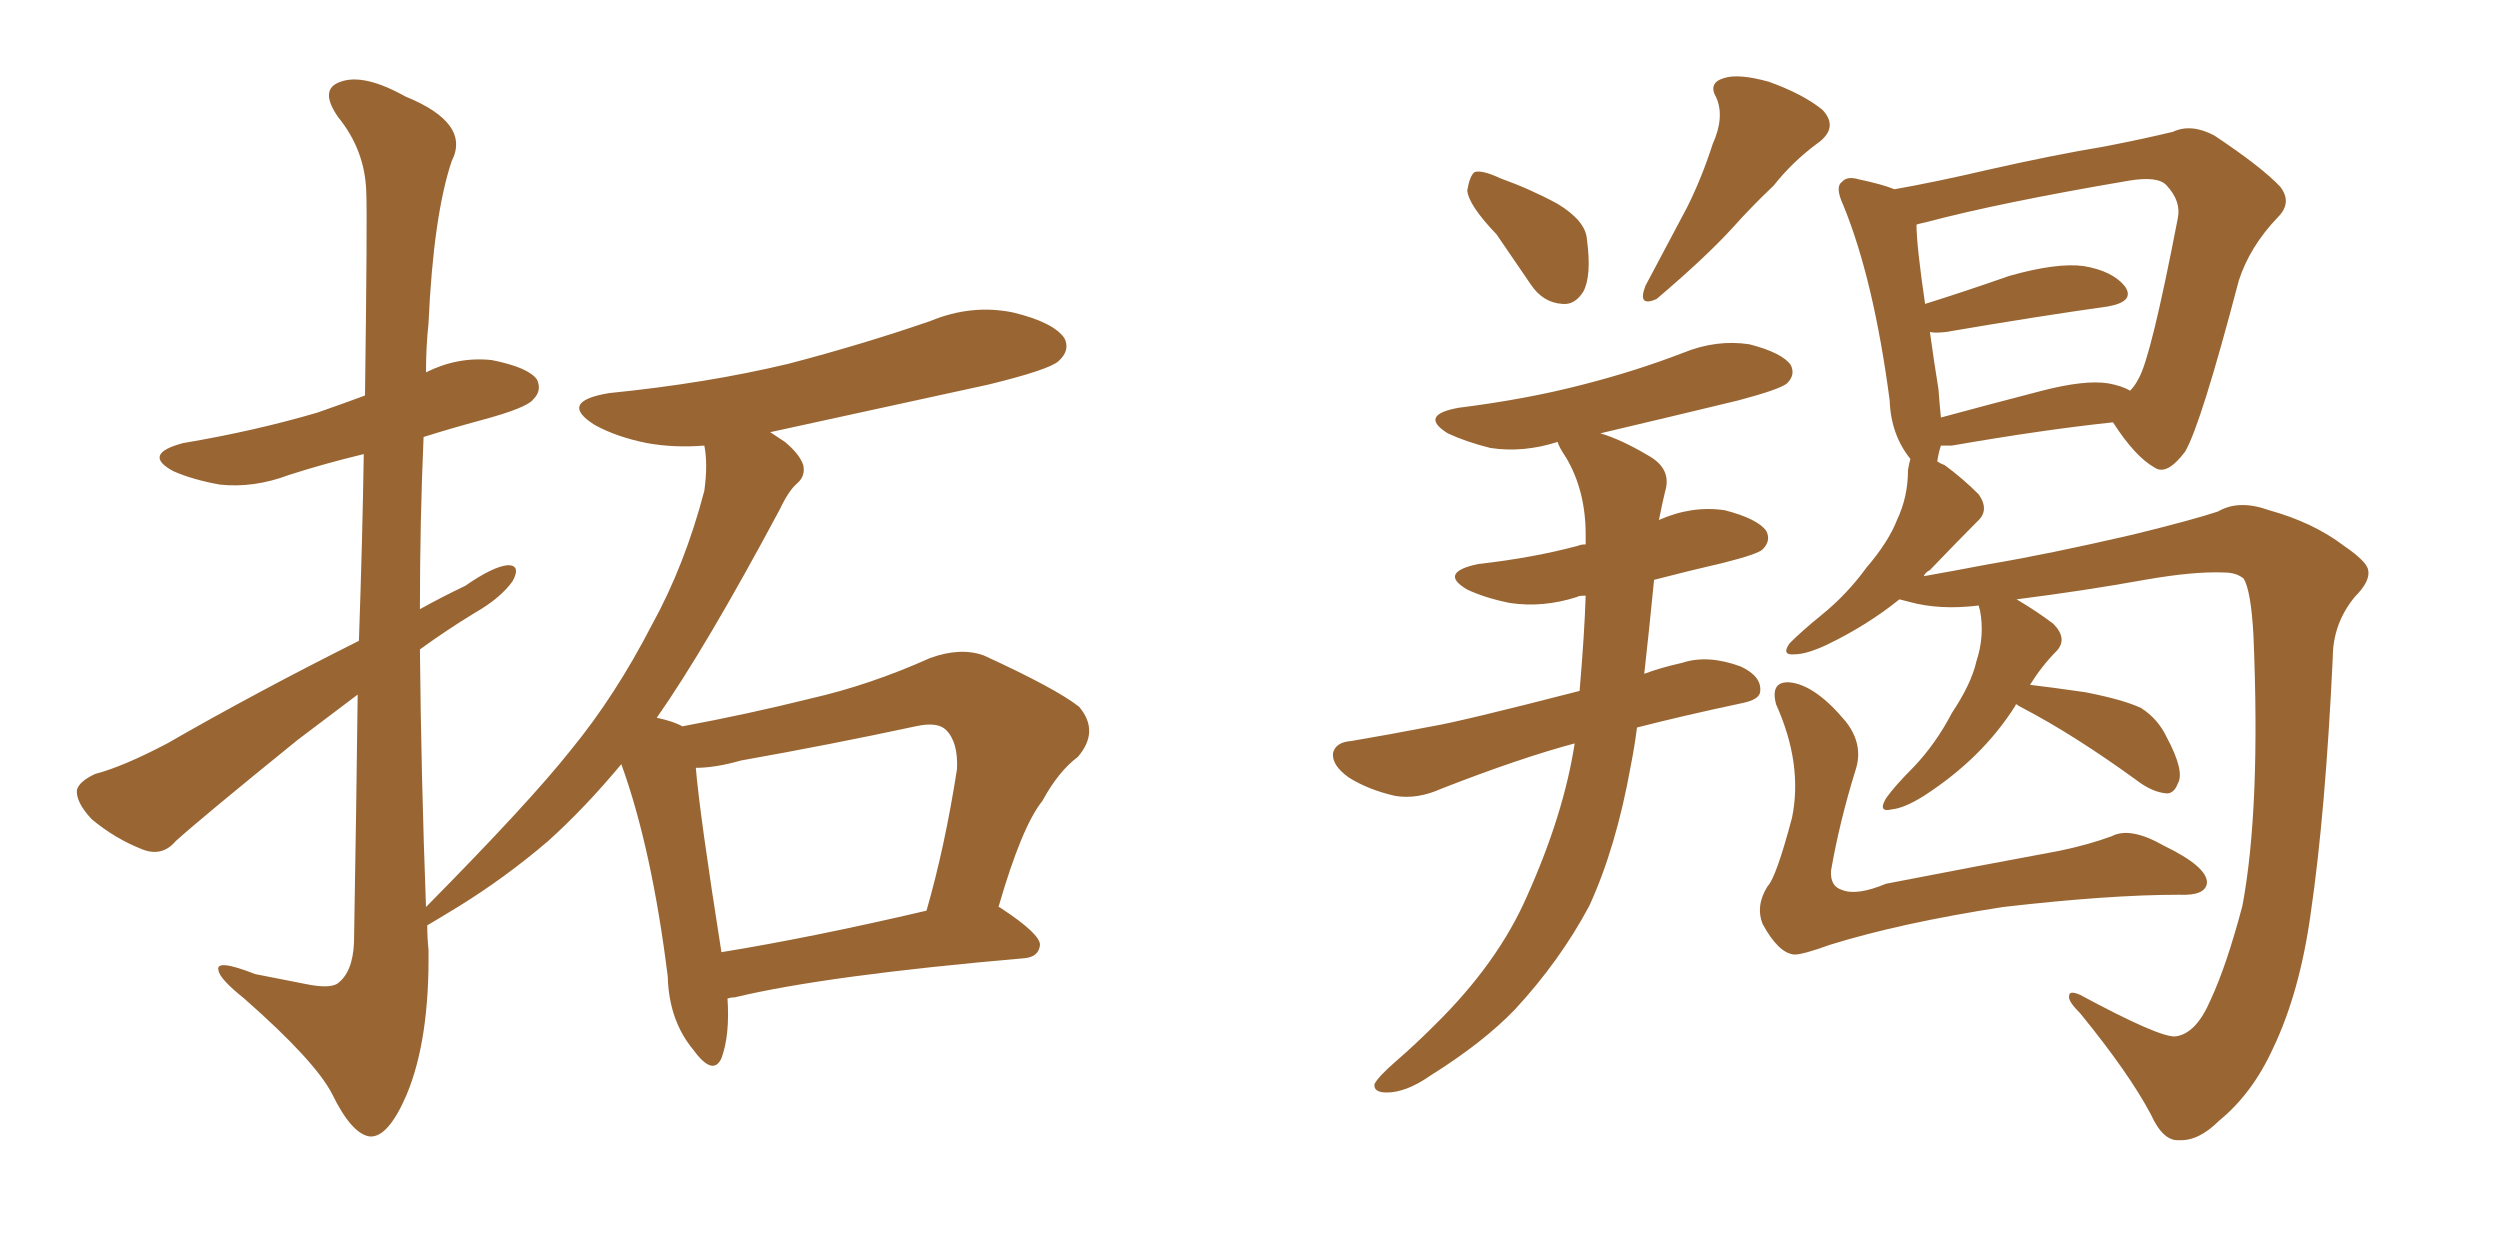 <svg xmlns="http://www.w3.org/2000/svg" xmlns:xlink="http://www.w3.org/1999/xlink" width="300" height="150"><path fill="#996633" padding="10" d="M87.30 119.82L87.30 119.82Q87.60 124.22 86.57 127.00L86.57 127.00Q85.55 129.20 83.20 125.98L83.20 125.98Q80.27 122.46 80.13 117.19L80.13 117.19Q78.22 101.81 74.56 91.70L74.56 91.70Q70.17 96.97 65.77 100.93L65.77 100.93Q60.64 105.32 54.93 108.84L54.93 108.84Q52.29 110.45 51.27 111.04L51.27 111.04Q51.27 112.50 51.42 113.96L51.42 113.96Q51.56 124.80 48.78 131.40L48.78 131.40Q46.58 136.52 44.38 136.38L44.38 136.38Q42.19 136.08 39.84 131.25L39.84 131.25Q37.79 127.29 29.30 119.82L29.30 119.82Q26.37 117.48 26.22 116.46L26.22 116.46Q25.78 114.99 30.62 116.89L30.62 116.89Q33.54 117.48 36.62 118.07L36.62 118.07Q39.40 118.65 40.43 118.07L40.43 118.07Q42.33 116.75 42.48 113.09L42.48 113.09Q42.77 96.53 42.92 83.35L42.92 83.35Q39.40 85.99 35.74 88.77L35.74 88.77Q24.17 98.14 21.09 100.93L21.09 100.93Q19.48 102.83 17.14 101.95L17.14 101.95Q13.77 100.63 10.99 98.29L10.99 98.29Q9.08 96.24 9.23 94.78L9.23 94.78Q9.52 93.75 11.43 92.87L11.43 92.87Q14.79 91.99 20.07 89.21L20.07 89.21Q30.76 83.06 43.07 76.90L43.07 76.90Q43.51 64.16 43.65 54.49L43.65 54.49Q38.82 55.66 34.72 56.98L34.72 56.98Q30.47 58.59 26.37 58.15L26.37 58.15Q23.14 57.57 20.80 56.54L20.80 56.54Q16.99 54.49 21.97 53.17L21.97 53.17Q30.62 51.71 38.09 49.51L38.09 49.51Q41.02 48.49 43.80 47.46L43.80 47.46Q44.09 25.78 43.95 23.00L43.95 23.00Q43.80 18.02 40.58 14.06L40.58 14.06Q38.23 10.69 40.87 9.81L40.87 9.81Q43.65 8.79 48.63 11.57L48.63 11.57Q56.54 14.79 54.20 19.34L54.20 19.34Q52.00 25.93 51.42 38.82L51.42 38.82Q51.12 41.60 51.12 44.68L51.12 44.68Q54.93 42.77 59.03 43.21L59.03 43.21Q63.43 44.09 64.45 45.56L64.45 45.56Q65.04 46.88 64.01 47.90L64.01 47.90Q63.28 48.93 57.86 50.39L57.86 50.39Q54.05 51.42 50.83 52.44L50.83 52.44Q50.39 62.55 50.39 73.10L50.39 73.10Q53.03 71.63 55.81 70.31L55.81 70.31Q59.18 67.97 60.94 67.82L60.94 67.82Q62.55 67.82 61.52 69.73L61.52 69.73Q60.06 71.78 56.98 73.54L56.98 73.54Q53.61 75.59 50.39 77.93L50.39 77.93Q50.54 93.31 51.12 108.84L51.12 108.84Q63.57 96.24 68.55 89.94L68.55 89.94Q73.83 83.50 78.22 75L78.22 75Q82.18 67.82 84.52 58.89L84.52 58.89Q84.96 55.66 84.52 53.47L84.52 53.47Q80.86 53.76 77.64 53.17L77.64 53.17Q73.97 52.44 71.34 50.98L71.34 50.98Q66.94 48.19 73.10 47.17L73.10 47.17Q84.81 46.00 94.63 43.65L94.63 43.65Q103.56 41.31 111.62 38.53L111.62 38.53Q116.60 36.47 121.58 37.50L121.58 37.50Q126.42 38.67 127.73 40.58L127.73 40.58Q128.47 42.04 127.00 43.36L127.00 43.36Q125.83 44.38 118.65 46.14L118.65 46.14Q105.18 49.07 92.43 51.86L92.43 51.86Q93.31 52.44 94.19 53.03L94.19 53.03Q95.95 54.49 96.39 55.81L96.39 55.81Q96.68 57.13 95.65 58.01L95.65 58.01Q94.63 58.89 93.60 61.08L93.60 61.08Q84.67 77.78 78.81 86.13L78.81 86.13Q80.86 86.57 81.88 87.16L81.88 87.16Q89.79 85.69 97.41 83.79L97.41 83.79Q104.44 82.18 111.62 78.96L111.62 78.96Q115.28 77.64 118.07 78.66L118.07 78.66Q126.71 82.62 129.49 84.81L129.49 84.81Q131.98 87.74 129.35 90.82L129.35 90.82Q127.00 92.58 125.10 96.09L125.10 96.09Q122.61 99.17 119.82 108.84L119.82 108.84Q119.97 108.84 120.12 108.98L120.12 108.98Q124.80 112.06 124.80 113.38L124.80 113.38Q124.66 114.84 122.90 114.99L122.90 114.99Q99.17 117.04 88.18 119.68L88.18 119.68Q87.74 119.68 87.30 119.82ZM86.57 114.26L86.57 114.26L86.57 114.26Q97.41 112.50 111.18 109.28L111.18 109.28Q113.38 101.66 114.84 92.29L114.84 92.29Q114.99 89.06 113.53 87.60L113.53 87.60Q112.50 86.57 109.86 87.16L109.86 87.16Q99.61 89.36 88.92 91.26L88.92 91.26Q85.84 92.14 83.50 92.14L83.50 92.14Q83.94 97.56 86.57 114.26ZM179.59 28.13L179.59 28.13Q176.22 24.61 176.07 22.85L176.07 22.85Q176.37 21.09 176.95 20.65L176.95 20.65Q177.83 20.36 180.03 21.39L180.03 21.39Q183.69 22.71 186.91 24.46L186.91 24.46Q190.28 26.51 190.43 28.71L190.43 28.71Q191.02 33.11 189.99 35.01L189.99 35.01Q188.96 36.62 187.50 36.47L187.50 36.47Q185.16 36.33 183.69 34.13L183.69 34.13Q181.49 30.91 179.59 28.13ZM205.52 17.29L205.52 17.29Q206.98 14.06 205.96 11.72L205.96 11.72Q204.93 9.96 206.84 9.38L206.84 9.38Q208.59 8.79 212.26 9.81L212.26 9.81Q216.36 11.28 218.70 13.18L218.70 13.18Q220.75 15.38 217.97 17.29L217.97 17.29Q215.04 19.48 212.84 22.27L212.84 22.27Q210.21 24.76 207.86 27.39L207.86 27.39Q204.64 30.91 198.78 35.89L198.78 35.89Q196.44 36.91 197.46 34.28L197.46 34.28Q200.10 29.30 202.44 24.90L202.44 24.90Q204.20 21.39 205.52 17.29ZM188.96 89.21L188.96 89.21Q182.37 90.97 173.00 94.63L173.00 94.63Q170.07 95.95 167.43 95.51L167.43 95.51Q164.21 94.78 161.87 93.31L161.87 93.31Q159.81 91.85 159.96 90.38L159.96 90.38Q160.25 89.06 162.16 88.92L162.16 88.92Q166.55 88.18 171.83 87.16L171.83 87.16Q175.34 86.57 189.55 82.91L189.55 82.91Q190.14 76.03 190.28 71.48L190.28 71.48Q189.40 71.48 189.26 71.63L189.26 71.63Q185.16 72.95 181.20 72.36L181.20 72.36Q178.27 71.78 176.07 70.75L176.07 70.75Q172.56 68.70 177.39 67.68L177.39 67.68Q183.98 66.94 189.40 65.48L189.40 65.48Q189.70 65.33 190.28 65.33L190.28 65.33Q190.28 64.60 190.28 64.16L190.28 64.16Q190.28 58.89 187.94 54.93L187.94 54.93Q187.06 53.61 186.91 53.03L186.91 53.03Q182.81 54.35 178.86 53.76L178.86 53.76Q175.93 53.03 173.73 52.00L173.73 52.00Q170.21 49.80 175.05 48.93L175.05 48.93Q183.25 47.90 189.99 46.14L189.99 46.14Q196.29 44.53 202.00 42.33L202.00 42.33Q205.96 40.72 209.91 41.31L209.91 41.31Q213.87 42.33 214.89 43.80L214.89 43.80Q215.48 44.97 214.45 46.00L214.45 46.00Q213.57 46.73 208.59 48.05L208.59 48.05Q200.10 50.10 192.04 52.00L192.04 52.00Q194.53 52.73 197.75 54.64L197.75 54.64Q200.68 56.25 199.80 59.03L199.80 59.03Q199.51 60.21 199.07 62.40L199.07 62.40Q203.03 60.64 206.98 61.23L206.98 61.23Q210.94 62.26 211.96 63.72L211.96 63.72Q212.55 64.89 211.52 65.92L211.52 65.92Q210.94 66.50 206.84 67.53L206.84 67.53Q202.44 68.55 198.49 69.58L198.49 69.58Q197.90 75.59 197.31 80.86L197.31 80.86Q199.22 80.13 201.86 79.54L201.86 79.54Q204.93 78.52 208.89 79.98L208.89 79.98Q211.38 81.15 211.23 82.91L211.23 82.91Q211.23 83.94 209.03 84.38L209.03 84.38Q202.15 85.84 196.44 87.30L196.44 87.30Q196.14 89.65 195.70 91.85L195.70 91.85Q193.95 101.66 190.72 108.69L190.72 108.69Q187.21 115.28 181.79 121.14L181.79 121.14Q177.98 125.10 171.68 129.05L171.68 129.05Q168.75 131.10 166.41 131.10L166.41 131.10Q164.79 131.10 164.94 130.08L164.94 130.08Q165.38 129.20 167.58 127.29L167.58 127.29Q169.78 125.39 172.12 123.05L172.12 123.05Q179.74 115.58 183.25 107.52L183.25 107.52Q187.65 97.71 188.96 89.21ZM241.99 84.52L241.99 84.52Q241.85 84.52 241.85 84.67L241.85 84.67Q237.89 90.97 230.86 95.51L230.86 95.51Q228.52 96.97 227.05 97.12L227.05 97.12Q225.29 97.56 226.32 95.80L226.32 95.80Q227.34 94.34 229.69 91.99L229.69 91.99Q232.32 89.21 234.23 85.55L234.23 85.55Q236.57 82.03 237.16 79.39L237.16 79.39Q238.18 76.32 237.60 73.24L237.60 73.24Q237.45 72.80 237.45 72.66L237.45 72.66Q232.76 73.24 229.10 72.22L229.10 72.22Q228.52 72.07 227.93 71.92L227.93 71.92Q224.12 75 219.29 77.34L219.29 77.34Q216.80 78.52 215.33 78.52L215.33 78.52Q213.72 78.66 214.75 77.20L214.75 77.20Q216.21 75.73 218.55 73.83L218.55 73.83Q221.63 71.34 223.97 68.12L223.97 68.12Q226.61 65.04 227.64 62.40L227.64 62.40Q228.96 59.62 228.96 56.40L228.96 56.40Q229.10 55.52 229.25 55.08L229.25 55.08Q226.90 52.15 226.76 48.05L226.76 48.05Q224.85 33.54 221.19 24.61L221.19 24.61Q220.17 22.41 221.04 21.83L221.04 21.83Q221.63 21.09 223.10 21.53L223.10 21.53Q225.88 22.12 227.34 22.71L227.34 22.71Q232.32 21.83 238.62 20.36L238.62 20.36Q246.39 18.60 252.54 17.58L252.54 17.58Q257.08 16.70 260.74 15.82L260.74 15.82Q262.94 14.79 265.72 16.26L265.72 16.26Q271.44 20.07 273.63 22.41L273.63 22.41Q275.10 24.32 273.34 26.07L273.34 26.07Q269.97 29.59 268.65 33.69L268.65 33.69L268.65 33.69Q264.11 50.98 262.21 54.20L262.21 54.20Q260.01 57.13 258.54 56.10L258.54 56.10Q256.20 54.79 253.56 50.68L253.56 50.68Q245.21 51.56 234.23 53.47L234.23 53.47Q233.50 53.47 232.91 53.47L232.91 53.47Q232.62 54.35 232.47 55.37L232.47 55.37Q232.91 55.66 233.35 55.81L233.35 55.81Q235.55 57.42 237.45 59.33L237.45 59.33Q238.77 61.23 237.30 62.55L237.30 62.55Q234.67 65.19 231.59 68.41L231.59 68.41Q231.01 68.70 230.86 69.14L230.86 69.14Q234.23 68.55 238.77 67.68L238.77 67.68Q245.80 66.50 255.91 64.16L255.91 64.16Q263.09 62.40 266.16 61.38L266.16 61.38Q268.65 59.91 272.31 61.23L272.31 61.23Q277.59 62.70 281.25 65.48L281.25 65.48Q284.03 67.38 284.18 68.41L284.18 68.41Q284.47 69.73 282.57 71.63L282.57 71.63Q279.93 74.85 279.93 78.96L279.93 78.96Q279.05 97.56 277.29 109.57L277.29 109.57Q275.98 119.09 272.75 125.83L272.75 125.83Q270.26 131.25 266.31 134.47L266.31 134.47Q263.82 136.96 261.47 136.82L261.47 136.82Q259.57 136.96 258.11 133.74L258.11 133.74Q255.47 128.76 249.61 121.58L249.61 121.58Q248.14 120.12 248.29 119.53L248.29 119.53Q248.29 118.80 249.61 119.38L249.61 119.38Q259.13 124.51 261.04 124.37L261.04 124.37Q263.53 124.07 265.28 119.97L265.28 119.97Q267.19 115.87 269.09 108.69L269.09 108.69Q271.29 96.97 270.41 76.17L270.41 76.17Q270.12 70.90 269.24 69.43L269.24 69.43Q268.36 68.70 266.89 68.70L266.89 68.70Q263.23 68.55 257.37 69.58L257.37 69.58Q250.05 70.90 241.99 71.92L241.99 71.92Q244.48 73.39 246.39 74.85L246.39 74.85Q248.14 76.61 246.83 78.08L246.83 78.08Q245.07 79.83 243.60 82.18L243.60 82.18Q246.09 82.47 250.20 83.06L250.20 83.06Q254.74 83.94 256.93 84.96L256.93 84.96Q258.98 86.28 260.01 88.48L260.01 88.48Q262.21 92.58 261.33 94.04L261.33 94.04Q260.89 95.21 260.01 95.21L260.01 95.21Q258.25 95.07 256.35 93.60L256.35 93.60Q248.88 88.18 242.72 84.96L242.72 84.96Q242.14 84.67 241.99 84.52ZM252.98 46.00L252.98 46.00Q254.59 46.29 255.62 46.88L255.62 46.88Q256.20 46.29 256.64 45.41L256.64 45.41Q258.11 42.92 261.33 26.22L261.33 26.22Q261.77 24.17 260.01 22.27L260.01 22.27Q258.98 21.09 255.47 21.68L255.47 21.68Q239.94 24.32 231.15 26.66L231.15 26.66Q230.42 26.81 229.98 26.95L229.98 26.95Q229.98 29.44 231.01 36.47L231.01 36.47Q235.69 35.01 241.11 33.11L241.11 33.11Q246.83 31.49 250.05 31.93L250.05 31.93Q253.56 32.52 255.03 34.42L255.03 34.42Q256.20 36.18 252.98 36.77L252.98 36.77Q244.63 37.94 233.50 39.84L233.50 39.84Q232.18 39.99 231.59 39.84L231.59 39.84Q232.03 43.07 232.62 46.73L232.62 46.73Q232.76 48.63 232.91 50.10L232.91 50.10Q238.33 48.63 245.07 46.88L245.07 46.88Q250.20 45.56 252.98 46.00ZM222.66 92.43L222.66 92.43L222.66 92.43Q220.75 98.58 219.73 104.44L219.73 104.44Q219.58 106.35 221.04 106.79L221.04 106.79Q222.80 107.52 226.32 106.05L226.32 106.05Q236.87 104.00 247.12 102.10L247.12 102.10Q250.63 101.37 253.42 100.34L253.42 100.34Q255.62 99.17 259.72 101.51L259.72 101.51Q264.84 104.00 264.84 105.91L264.84 105.91Q264.70 107.52 261.47 107.37L261.47 107.37Q253.13 107.37 240.38 108.84L240.38 108.84Q228.08 110.74 219.58 113.38L219.58 113.38Q216.36 114.55 215.33 114.55L215.33 114.55Q213.43 114.40 211.52 110.89L211.52 110.89Q210.64 108.69 212.11 106.35L212.11 106.35Q213.13 105.32 215.04 98.14L215.04 98.14Q216.36 91.70 213.13 84.52L213.13 84.52Q212.40 81.74 214.75 81.88L214.75 81.88Q217.82 82.18 221.48 86.57L221.48 86.57Q223.68 89.36 222.66 92.43Z"/></svg>